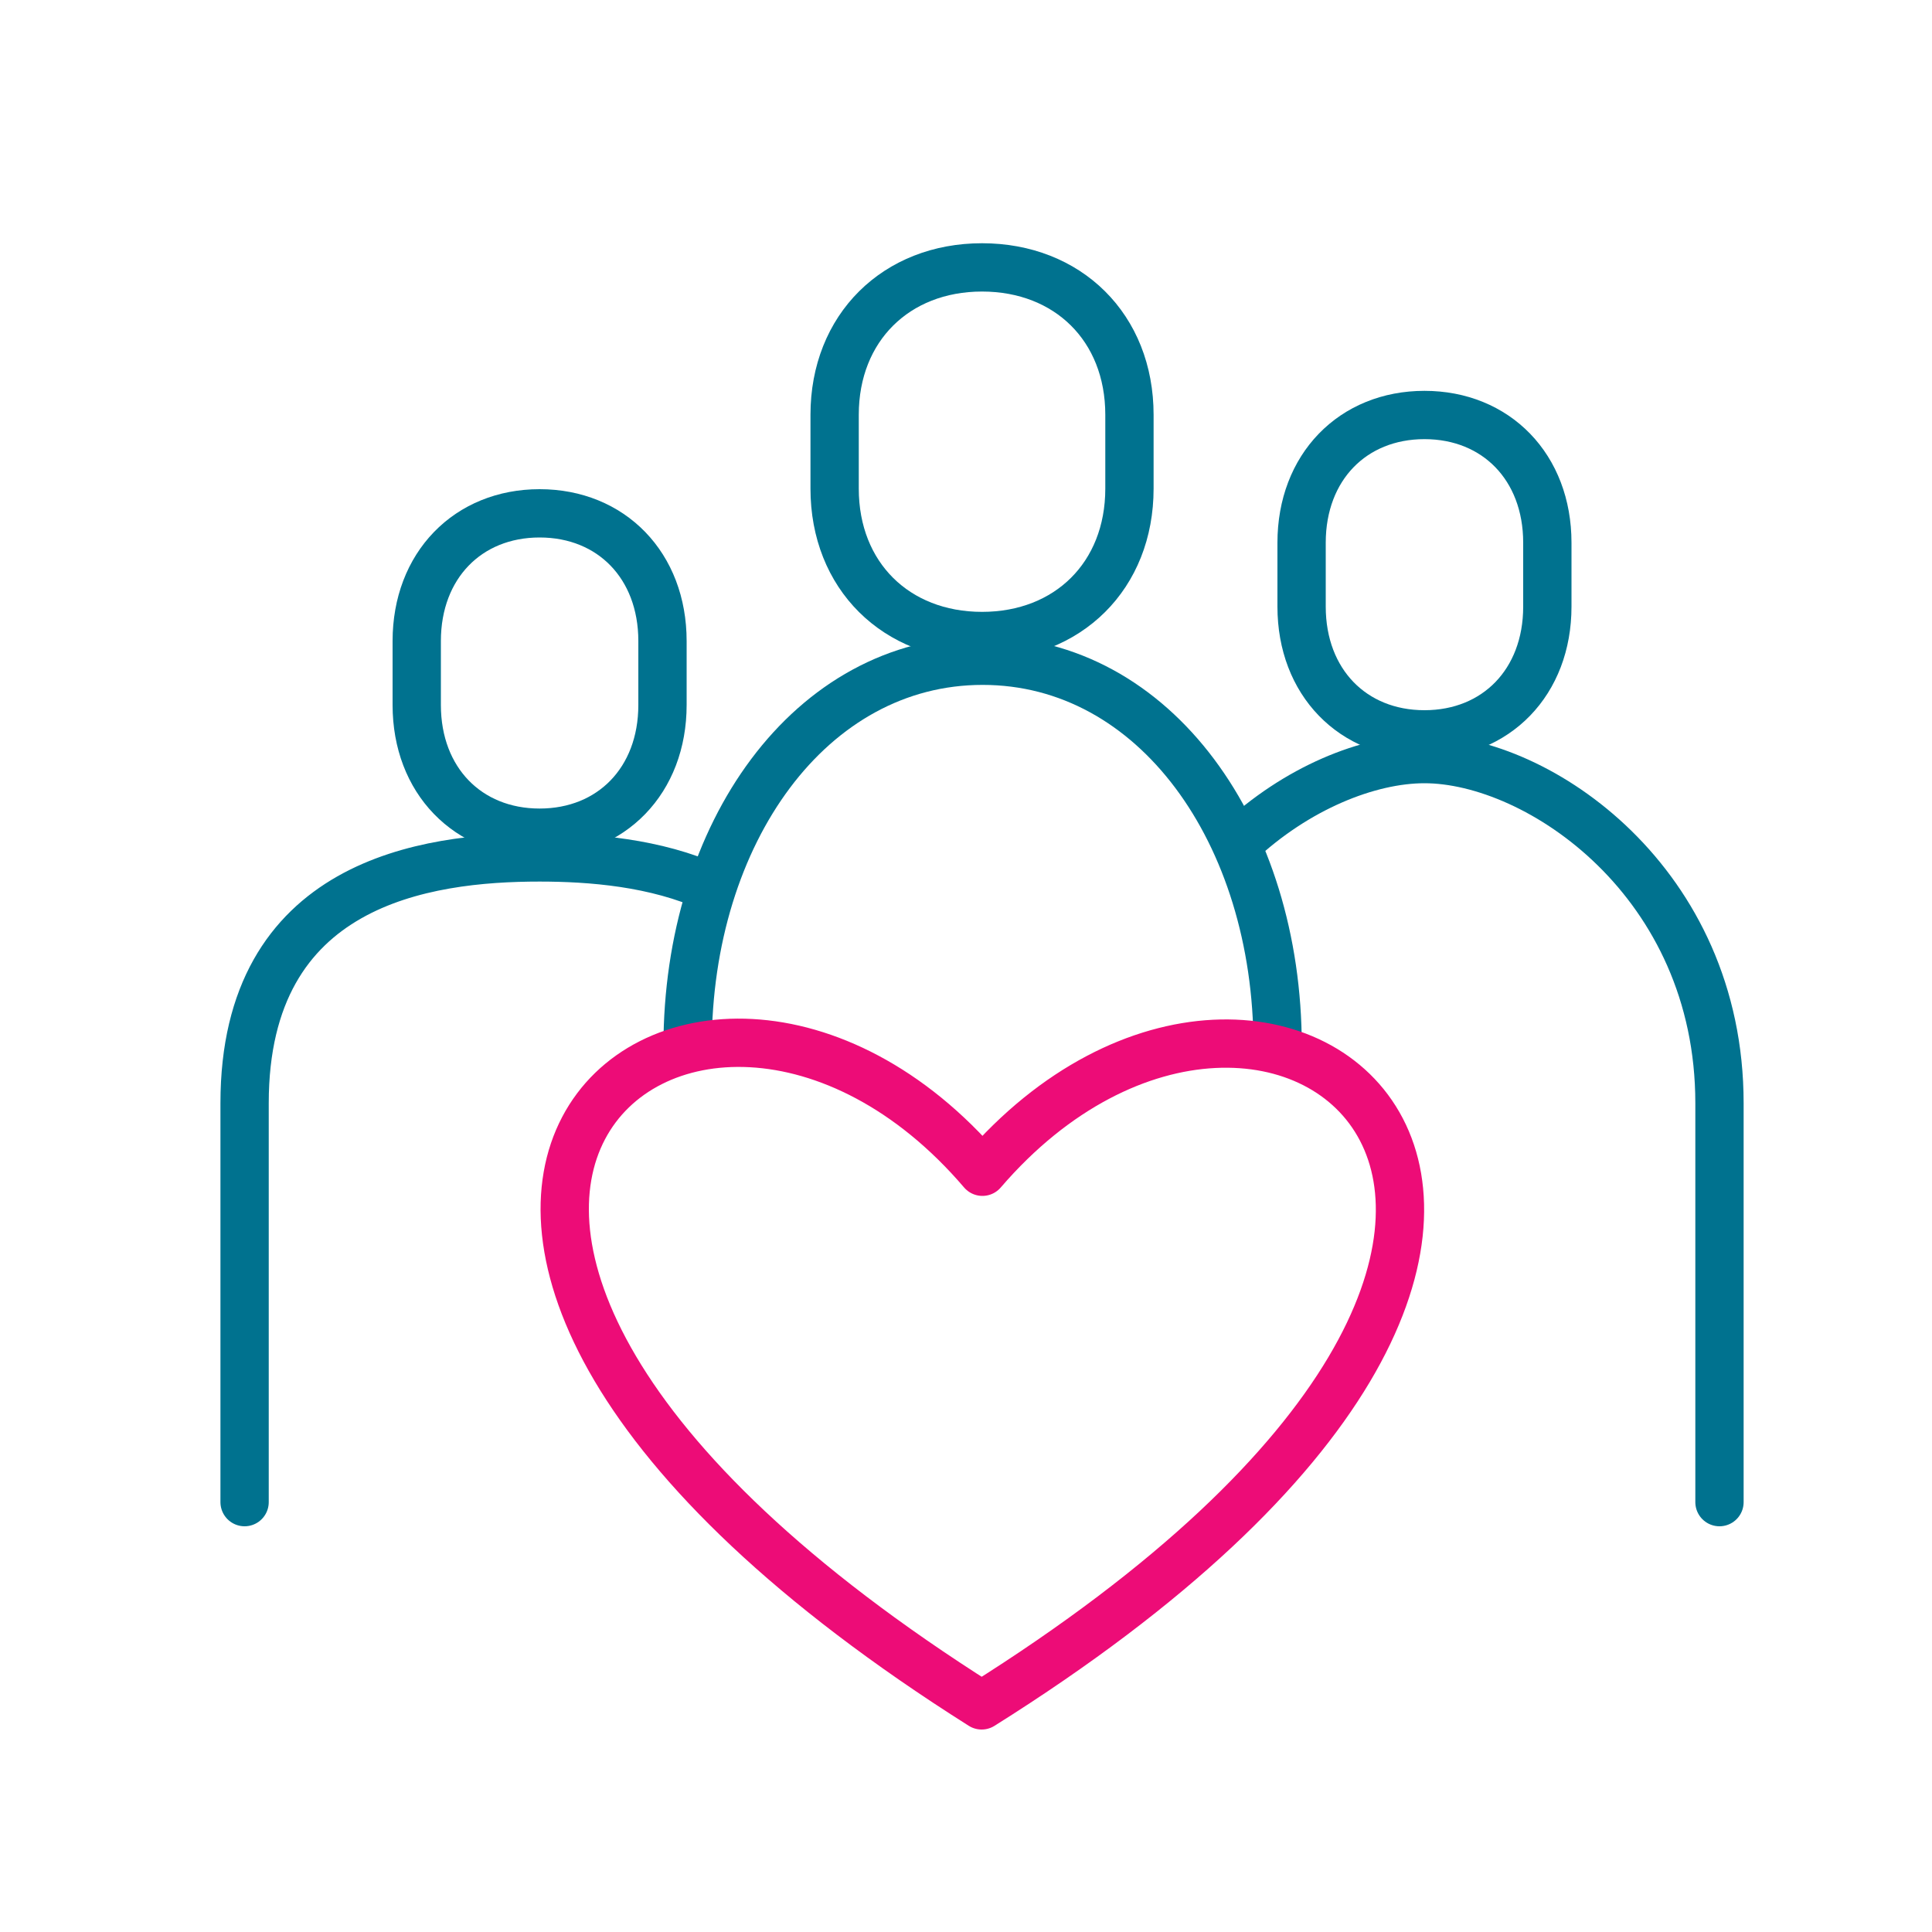 <?xml version="1.0" encoding="UTF-8"?><svg id="Layer_1" xmlns="http://www.w3.org/2000/svg" viewBox="0 0 100 100"><defs><style>.cls-1{stroke:#00728f;}.cls-1,.cls-2{fill:none;stroke-linecap:round;stroke-linejoin:round;stroke-width:2.5px;}.cls-2{stroke:#ed0c77;}</style></defs><path class="cls-1" d="M50.83,32.92c4.45,0,7.63-3.12,7.63-7.63v-3.82c0-4.52-3.19-7.63-7.63-7.63s-7.63,3.12-7.63,7.63v3.82c0,4.52,3.19,7.63,7.63,7.63Z"/><path class="cls-1" d="M64.05,43.66c3.05-2.88,6.79-4.37,9.68-4.37,5.89,0,15.27,6.36,15.27,17.81v20.65"/><path class="cls-1" d="M35.59,54.16c0-11.05,6.36-19.96,15.27-19.96s15.27,8.91,15.27,19.96"/><path class="cls-1" d="M12.66,77.75v-20.65c0-11.45,9.37-12.72,15.27-12.72,2.65,0,6.01.26,8.9,1.58"/><path class="cls-1" d="M73.73,38.01c3.71,0,6.36-2.7,6.36-6.61v-3.31c0-3.91-2.65-6.61-6.36-6.61s-6.36,2.7-6.36,6.61v3.31c0,3.91,2.65,6.61,6.36,6.61Z"/><path class="cls-1" d="M27.93,43.1c3.71,0,6.36-2.7,6.36-6.61v-3.31c0-3.91-2.65-6.61-6.36-6.61s-6.36,2.7-6.36,6.61v3.31c0,3.91,2.65,6.61,6.36,6.61Z"/><path class="cls-2" d="M50.81,88.27c-39.96-25.24-15-45.22.04-27.62,15.09-17.55,39.99,2.51-.04,27.62Z"/></svg>